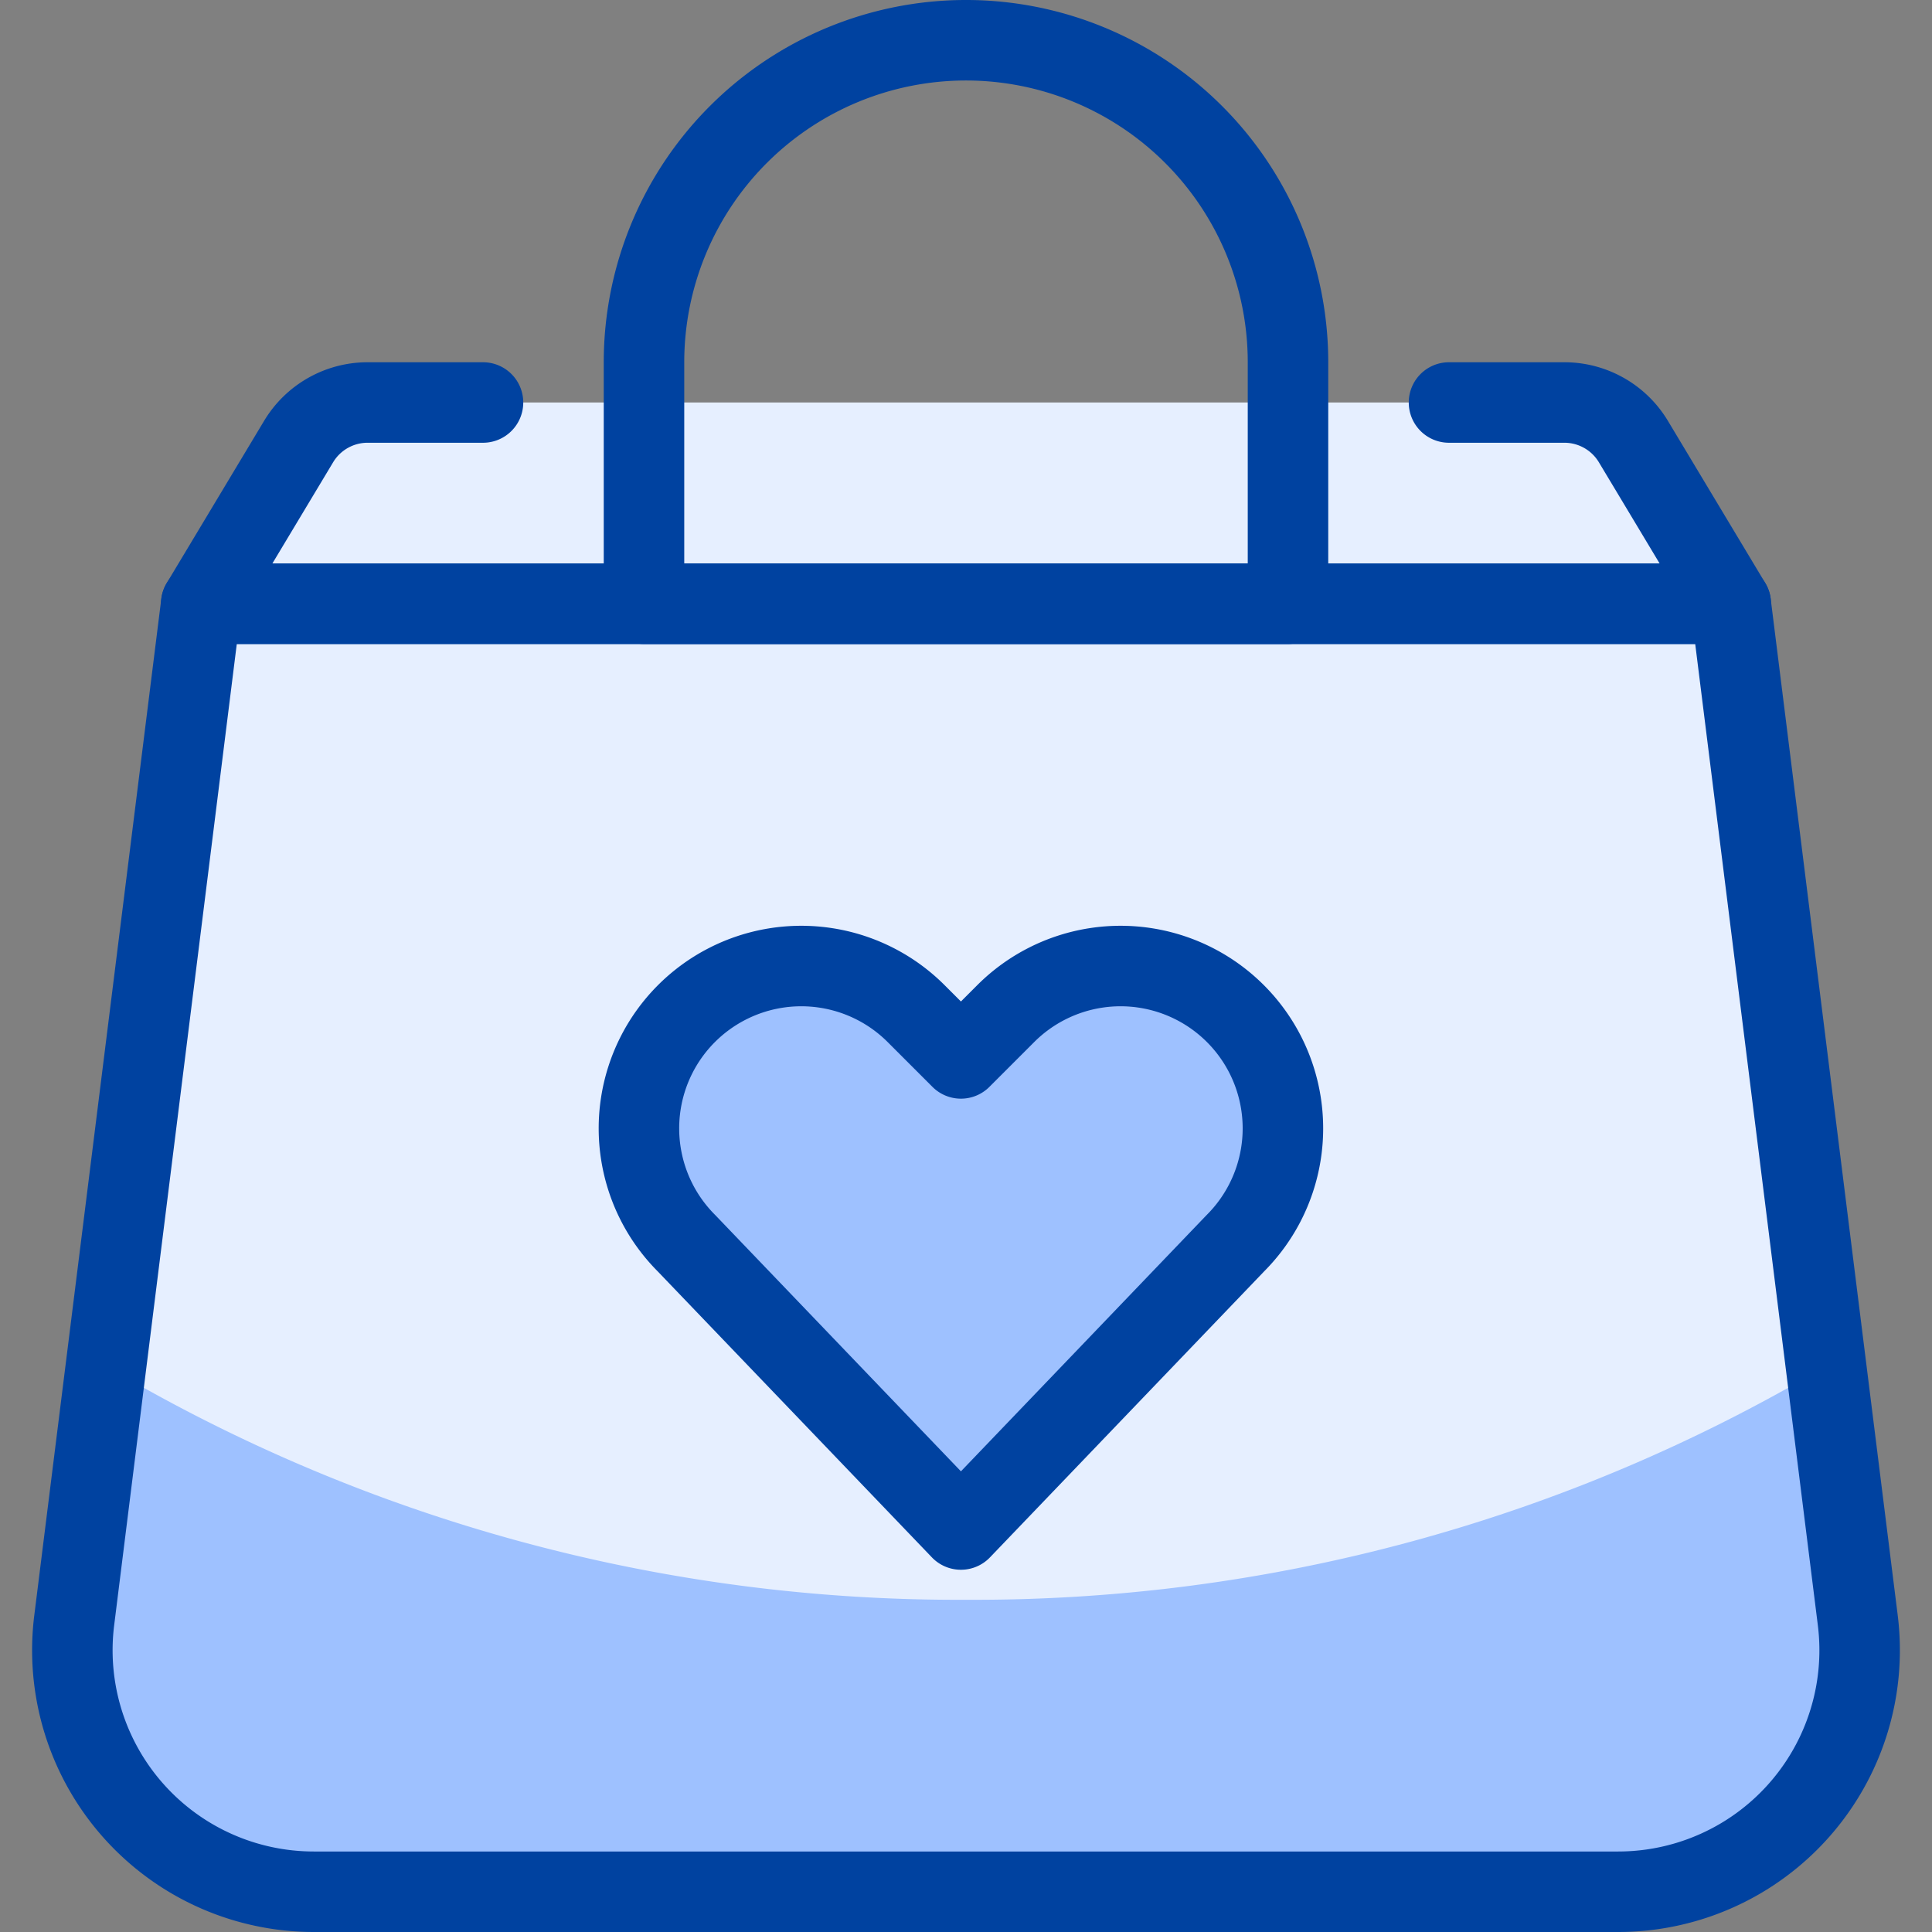 <svg xmlns="http://www.w3.org/2000/svg" viewBox="0 0 24 24" id="Shopping-Bag-Heart--Streamline-Ultimate" height="24" width="24"><rect x="0" y="0" width="24" height="24" fill="#808080" stroke="none"/><desc>Shopping Bag Heart Streamline Icon: https://streamlinehq.com</desc><defs></defs><path d="M20.1 23.5H3.9a3 3 0 0 1 -2.978 -3.372L2.5 7.5h19l1.578 12.628A3 3 0 0 1 20.1 23.5Z" fill="#e6efff" stroke-width="1"></path><path d="M22.688 16.966A20.719 20.719 0 0 1 12 19.873a20.719 20.719 0 0 1 -10.688 -2.907l-0.39 3.126A3 3 0 0 0 3.9 23.464h16.2a3 3 0 0 0 2.976 -3.372Z" fill="#9ec1ff" stroke-width="1"></path><path d="M6 5H4.566a1 1 0 0 0 -0.857 0.486L2.5 7.5h19l-1.209 -2.014A1 1 0 0 0 19.434 5H18" stroke="#0042a0" stroke-linecap="round" stroke-linejoin="round" fill="#e6efff" stroke-width="1"></path><path d="M16 4.5a4 4 0 0 0 -8 0v3h8Z" fill="none" stroke="#0042a0" stroke-linecap="round" stroke-linejoin="round" stroke-width="1"></path><path d="M20.1 23.5H3.9a3 3 0 0 1 -2.978 -3.372L2.5 7.5h19l1.578 12.628A3 3 0 0 1 20.1 23.5Z" fill="none" stroke="#0042a0" stroke-linecap="round" stroke-linejoin="round" stroke-width="1"></path><path d="m11.937 19 -3.409 -3.556a2.018 2.018 0 0 1 -0.378 -2.329h0a2.017 2.017 0 0 1 3.23 -0.524l0.557 0.557 0.557 -0.557a2.017 2.017 0 0 1 3.23 0.524h0a2.018 2.018 0 0 1 -0.378 2.329Z" fill="#9ec1ff" stroke="#0042a0" stroke-linecap="round" stroke-linejoin="round" stroke-width="1"></path></svg>